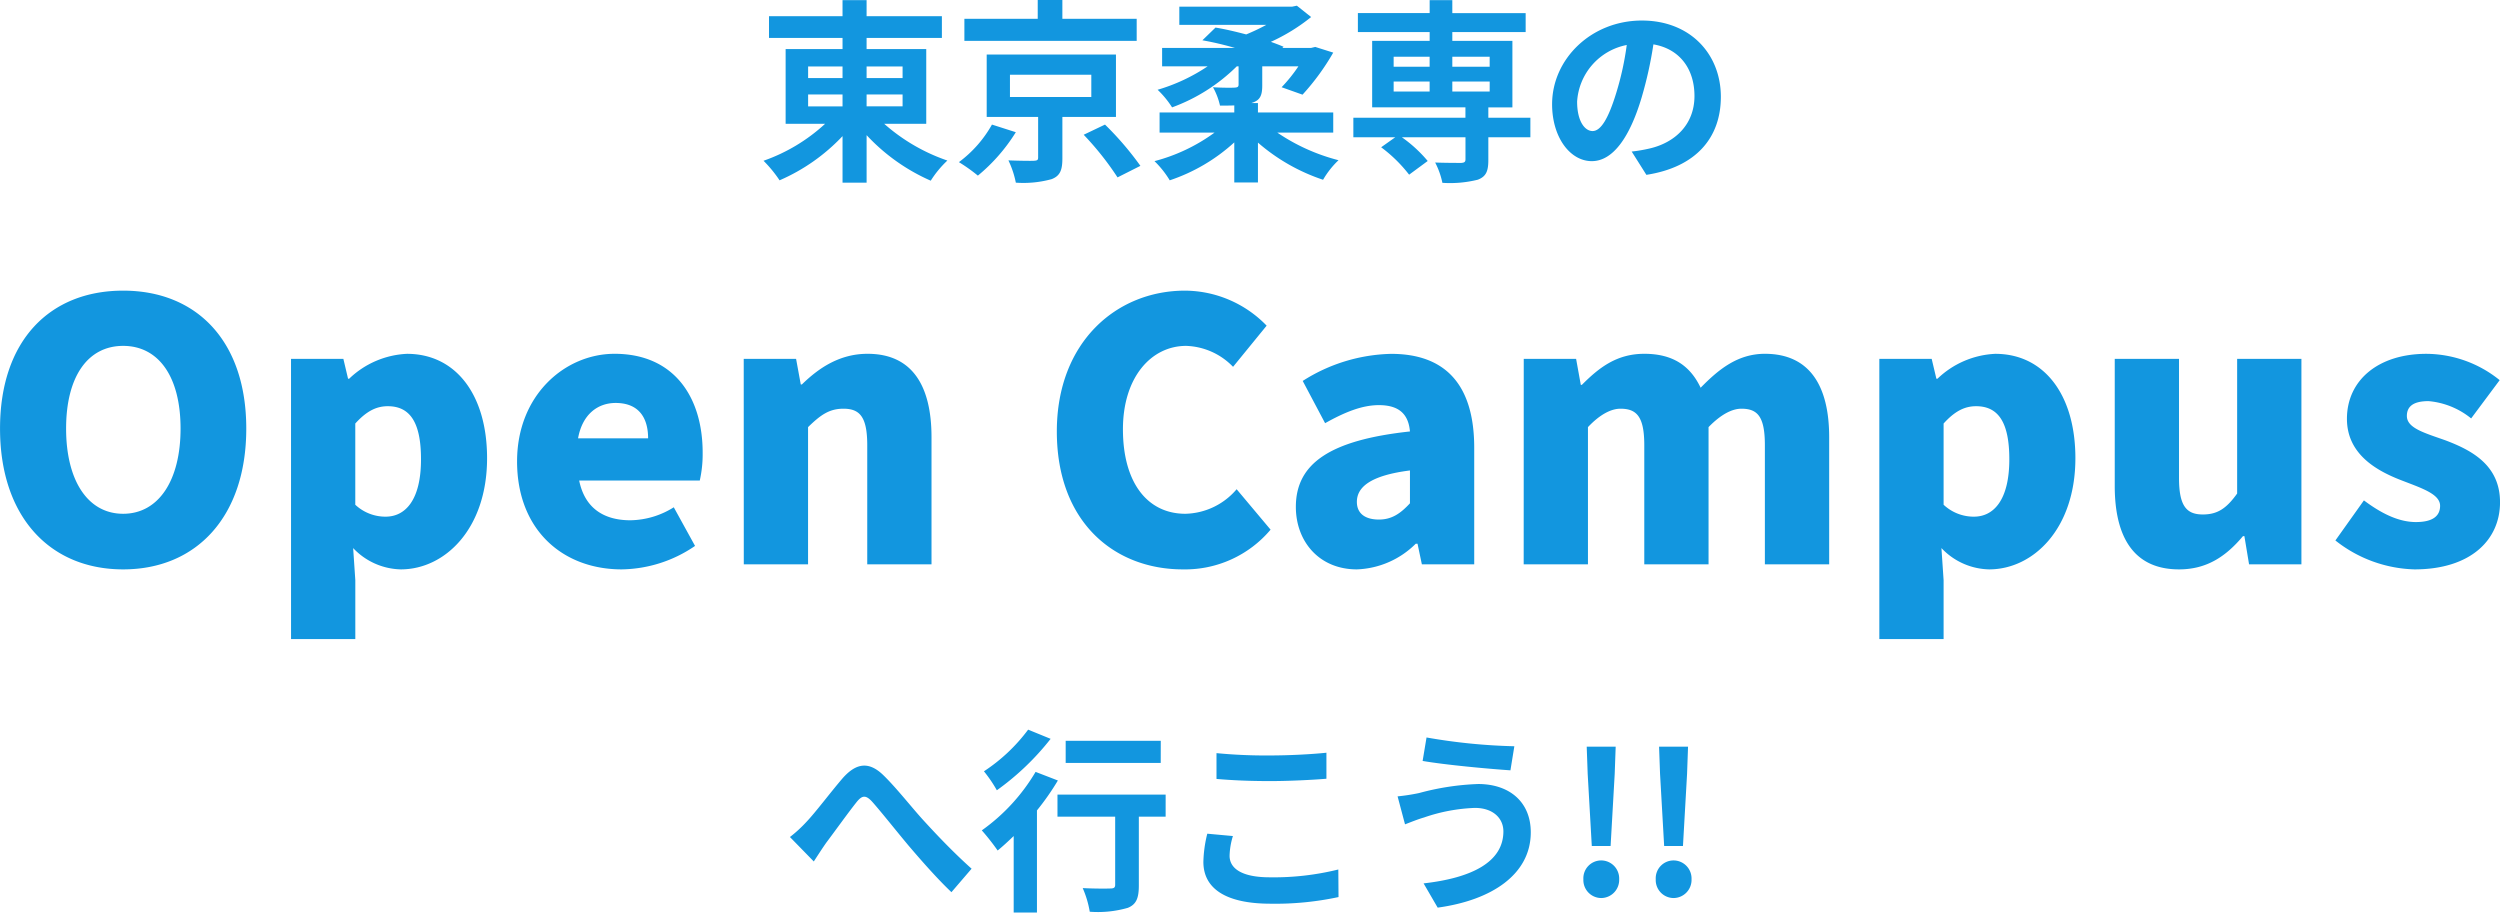 <svg xmlns="http://www.w3.org/2000/svg" width="332.352" height="121.31" viewBox="0 0 332.352 121.31">
  <g id="グループ_9109" data-name="グループ 9109" transform="translate(-30.328 -412.978)">
    <path id="パス_16696" data-name="パス 16696" d="M-149.3.672c9.744,0,16.368-7.008,16.368-18.72,0-11.664-6.624-18.336-16.368-18.336s-16.368,6.624-16.368,18.336S-159.048.672-149.3.672Zm0-7.392c-4.7,0-7.584-4.416-7.584-11.328s2.88-10.992,7.584-10.992,7.632,4.08,7.632,10.992S-144.6-6.72-149.3-6.72Zm22.32,16.656h8.544V2.112l-.288-4.272A8.967,8.967,0,0,0-112.392.672c5.856,0,11.472-5.376,11.472-14.784,0-8.4-4.128-13.872-10.656-13.872a11.87,11.87,0,0,0-7.68,3.312h-.144l-.624-2.64h-6.96Zm12.576-16.272A5.859,5.859,0,0,1-118.44-7.92v-10.8c1.44-1.584,2.736-2.3,4.32-2.3,3.024,0,4.416,2.256,4.416,7.056C-109.7-8.5-111.816-6.336-114.408-6.336ZM-83.016.672a17.625,17.625,0,0,0,9.744-3.12L-76.1-7.584a11.114,11.114,0,0,1-5.76,1.728c-3.456,0-6.048-1.536-6.816-5.28h16.032a16.007,16.007,0,0,0,.384-3.7c0-7.44-3.84-13.152-11.712-13.152-6.576,0-12.96,5.472-12.96,14.3C-96.936-4.608-90.888.672-83.016.672Zm-5.808-17.424c.576-3.216,2.64-4.7,4.992-4.7,3.12,0,4.32,2.016,4.32,4.7ZM-66.792,0h8.544V-18.24c1.632-1.584,2.784-2.448,4.7-2.448,2.16,0,3.168,1.056,3.168,4.848V0h8.544V-16.9c0-6.816-2.544-11.088-8.5-11.088-3.7,0-6.48,1.872-8.736,4.08h-.144l-.624-3.408h-6.96ZM-8.424.672A14.862,14.862,0,0,0,3.24-4.608L-1.272-9.984A9.2,9.2,0,0,1-8.088-6.72c-5.04,0-8.3-4.128-8.3-11.232,0-6.96,3.792-11.088,8.4-11.088a9.059,9.059,0,0,1,6.24,2.784l4.464-5.472A15.213,15.213,0,0,0-8.136-36.384c-9.072,0-17.04,6.816-17.04,18.72C-25.176-5.568-17.5.672-8.424.672Zm23.136,0a11.669,11.669,0,0,0,7.824-3.408h.24L23.352,0h6.96V-15.5c0-8.544-3.984-12.48-11.04-12.48a22.713,22.713,0,0,0-11.76,3.6l2.976,5.616c2.736-1.536,4.992-2.4,7.152-2.4,2.784,0,3.936,1.3,4.128,3.5C11.112-16.512,6.6-13.392,6.6-7.632,6.6-3.072,9.672.672,14.712.672ZM17.64-5.952c-1.776,0-2.928-.768-2.928-2.352,0-1.92,1.728-3.5,7.056-4.176v4.368C20.52-6.768,19.368-5.952,17.64-5.952ZM36.888,0h8.544V-18.24c1.584-1.68,3.072-2.448,4.32-2.448,2.16,0,3.168,1.056,3.168,4.848V0h8.544V-18.24c1.632-1.68,3.12-2.448,4.368-2.448,2.16,0,3.12,1.056,3.12,4.848V0H77.5V-16.9c0-6.816-2.592-11.088-8.544-11.088-3.648,0-6.192,2.112-8.544,4.512-1.392-2.928-3.7-4.512-7.488-4.512-3.7,0-6.048,1.872-8.3,4.128h-.144l-.624-3.456h-6.96Zm47.28,9.936h8.544V2.112L92.424-2.16A8.967,8.967,0,0,0,98.76.672c5.856,0,11.472-5.376,11.472-14.784,0-8.4-4.128-13.872-10.656-13.872a11.87,11.87,0,0,0-7.68,3.312h-.144l-.624-2.64h-6.96ZM96.744-6.336A5.859,5.859,0,0,1,92.712-7.92v-10.8c1.44-1.584,2.736-2.3,4.32-2.3,3.024,0,4.416,2.256,4.416,7.056C101.448-8.5,99.336-6.336,96.744-6.336ZM124.008.672c3.7,0,6.24-1.728,8.5-4.416h.192L133.32,0h6.96V-27.312h-8.544v17.9c-1.44,2.016-2.64,2.784-4.56,2.784-2.16,0-3.168-1.1-3.168-4.848v-15.84h-8.544v16.9C115.464-3.6,118.008.672,124.008.672Zm31.3,0c7.44,0,11.376-3.888,11.376-8.928,0-4.944-3.792-6.912-7.2-8.208-2.832-1.008-5.184-1.632-5.184-3.264,0-1.3.912-1.968,2.88-1.968a10.4,10.4,0,0,1,5.664,2.3l3.792-5.088a15.612,15.612,0,0,0-9.744-3.5c-6.384,0-10.56,3.5-10.56,8.64,0,4.56,3.7,6.768,6.96,8.064,2.784,1.1,5.424,1.872,5.424,3.5,0,1.344-.96,2.16-3.216,2.16-2.16,0-4.416-1.008-6.912-2.88l-3.792,5.328A17.652,17.652,0,0,0,155.3.672Z" transform="translate(196 488)" fill="#1296df"/>
    <path id="パス_16697" data-name="パス 16697" d="M-58.24-9.464h4.576v1.586H-58.24Zm0-3.718h4.576v1.534H-58.24Zm12.558,0v1.534h-4.784v-1.534Zm0,5.3h-4.784V-9.464h4.784Zm3.146,2.314V-15.5h-7.93v-1.482h10.01v-2.886h-10.01V-22h-3.2v2.132H-63.44v2.886h9.776V-15.5H-61.23v9.932h5.252A23.516,23.516,0,0,1-64.168-.65a16.928,16.928,0,0,1,2.132,2.6,25.371,25.371,0,0,0,8.372-5.876V2.262h3.2V-4.056A25.769,25.769,0,0,0-41.938,2a13.617,13.617,0,0,1,2.21-2.678,24.789,24.789,0,0,1-8.4-4.888ZM-14.56-19.526h-9.88v-2.5h-3.276v2.5h-9.75v2.938H-14.56ZM-33.8-5.46A15.871,15.871,0,0,1-38.194-.468a22.476,22.476,0,0,1,2.522,1.794,23.568,23.568,0,0,0,5.044-5.772Zm2.392-6.63h10.816v2.964H-31.408Zm14.092,5.616v-8.294H-34.5v8.294h6.838v5.382c0,.338-.1.416-.572.442-.416.026-2.054,0-3.38-.052a12.416,12.416,0,0,1,.988,2.964,14.161,14.161,0,0,0,4.758-.468c1.144-.442,1.43-1.222,1.43-2.782V-6.474Zm-4.29,2.366a39.111,39.111,0,0,1,4.5,5.668L-14.066.026A41.168,41.168,0,0,0-18.772-5.46ZM11.57-4.394V-7.072H1.56V-8.32H.676l.078-.026c1.066-.338,1.378-.936,1.378-2.314v-2.548h4.81a20.033,20.033,0,0,1-2.236,2.782l2.782.988a31.383,31.383,0,0,0,4.082-5.59l-2.392-.754-.546.13H4.81l.156-.156c-.494-.208-1.092-.442-1.69-.65a24.964,24.964,0,0,0,5.356-3.3l-1.9-1.508-.624.13h-15v2.418H2.678A27.917,27.917,0,0,1,0-17.446c-1.4-.364-2.782-.7-4.082-.91l-1.742,1.69a41.134,41.134,0,0,1,4.316,1.014H-11.18v2.444h6.058a24.026,24.026,0,0,1-6.656,3.12,12.438,12.438,0,0,1,1.924,2.34,23.836,23.836,0,0,0,8.606-5.46h.234v2.418c0,.312-.13.39-.52.416-.364.026-1.768.026-2.886-.052a8.976,8.976,0,0,1,.936,2.444c.676,0,1.326,0,1.9-.026v.936h-9.932v2.678h7.306A23.635,23.635,0,0,1-12.194-.6,12.667,12.667,0,0,1-10.166,1.95a24,24,0,0,0,8.58-5.044v5.33H1.56v-5.3a25.42,25.42,0,0,0,8.658,4.94,11.61,11.61,0,0,1,2.054-2.6A25.859,25.859,0,0,1,4.134-4.394ZM19.6-11.18h4.784v1.326H19.6Zm0-3.3h4.784v1.326H19.6Zm12.766,0v1.326H27.4v-1.326Zm0,4.628H27.4V-11.18H32.37ZM37.778-6.37h-5.59V-7.748h3.2v-8.84H27.4v-1.17h9.75V-20.28H27.4V-22H24.388v1.716H14.846v2.522h9.542v1.17H16.744v8.84h12.4V-6.37h-14.9v2.6h5.564L17.94-2.444A19.08,19.08,0,0,1,21.658,1.2l2.47-1.82A17.867,17.867,0,0,0,20.7-3.77h8.45V-.832c0,.338-.156.442-.572.468-.442,0-2.08,0-3.458-.052a10.512,10.512,0,0,1,.962,2.7,15.292,15.292,0,0,0,4.706-.416c1.092-.416,1.4-1.118,1.4-2.6V-3.77h5.59ZM63.1-9.152c0-5.668-4.056-10.14-10.5-10.14-6.734,0-11.934,5.122-11.934,11.128C40.664-3.77,43.056-.6,45.942-.6c2.834,0,5.07-3.224,6.63-8.476a52.581,52.581,0,0,0,1.56-7.046c3.51.6,5.46,3.276,5.46,6.864,0,3.8-2.6,6.188-5.928,6.968a20,20,0,0,1-2.418.416L53.2,1.222C59.748.208,63.1-3.666,63.1-9.152Zm-19.11.65a8.184,8.184,0,0,1,6.6-7.54A39.027,39.027,0,0,1,49.218-9.75C48.152-6.24,47.138-4.6,46.046-4.6,45.032-4.6,43.992-5.876,43.992-8.5Z" transform="translate(196 435)" fill="#1296df"/>
    <path id="パス_16698" data-name="パス 16698" d="M-60.658-7.748l3.172,3.25c.442-.676,1.04-1.612,1.638-2.47,1.118-1.482,2.964-4.056,4-5.356.754-.962,1.248-1.092,2.158-.078,1.222,1.378,3.172,3.848,4.784,5.772,1.638,1.924,3.848,4.446,5.72,6.214l2.678-3.12c-2.47-2.21-4.68-4.55-6.344-6.37-1.534-1.664-3.614-4.342-5.382-6.058-1.9-1.846-3.588-1.664-5.408.39-1.612,1.872-3.614,4.55-4.81,5.8A17.4,17.4,0,0,1-60.658-7.748Zm49.3-12.792H-24V-17.6h12.636ZM-28.99-22.022a23.13,23.13,0,0,1-5.876,5.538,17.976,17.976,0,0,1,1.716,2.522A34.905,34.905,0,0,0-26-20.8ZM-28-16.406a25.333,25.333,0,0,1-7.15,7.774,30.465,30.465,0,0,1,2.106,2.678c.7-.572,1.4-1.222,2.132-1.924V2.288h3.094V-11.284a34.485,34.485,0,0,0,2.782-3.978Zm17.29,3.016H-25.09v2.938h7.67V-1.4c0,.39-.182.494-.65.494-.468.026-2.184.026-3.666-.052A13.147,13.147,0,0,1-20.8,2.184a14.353,14.353,0,0,0,5.07-.52c1.144-.468,1.456-1.326,1.456-2.99v-9.126h3.562Zm6.76-5.512v3.432c2.106.182,4.368.286,7.1.286,2.47,0,5.694-.156,7.514-.312v-3.458c-2,.208-4.966.364-7.54.364A68.206,68.206,0,0,1-3.952-18.9ZM-1.768-7.878-5.174-8.19a16.82,16.82,0,0,0-.52,3.744c0,3.562,2.99,5.564,8.944,5.564A40.065,40.065,0,0,0,12.272.234l-.026-3.666A35.7,35.7,0,0,1,3.12-2.392c-3.744,0-5.33-1.2-5.33-2.86A9.58,9.58,0,0,1-1.768-7.878ZM34.19-8.5c0,4.056-4.16,6.188-10.608,6.916l1.872,3.224C32.682.65,37.83-2.808,37.83-8.372c0-4.082-2.886-6.422-6.994-6.422a34.284,34.284,0,0,0-7.852,1.2,26.171,26.171,0,0,1-2.86.442l.988,3.718c.754-.286,1.768-.7,2.522-.91a23.189,23.189,0,0,1,6.76-1.274C32.838-11.622,34.19-10.218,34.19-8.5ZM23.972-20.982l-.52,3.12c2.99.52,8.632,1.04,11.674,1.248l.52-3.2A77.2,77.2,0,0,1,23.972-20.982Zm21.97,14.43h2.5l.546-9.594.13-3.614H45.266l.13,3.614ZM47.19.364a2.41,2.41,0,0,0,2.392-2.5,2.4,2.4,0,0,0-2.392-2.5,2.374,2.374,0,0,0-2.366,2.5A2.389,2.389,0,0,0,47.19.364Zm8.372-6.916h2.5l.546-9.594.13-3.614H54.886l.13,3.614ZM56.81.364a2.41,2.41,0,0,0,2.392-2.5,2.4,2.4,0,0,0-2.392-2.5,2.374,2.374,0,0,0-2.366,2.5A2.389,2.389,0,0,0,56.81.364Z" transform="translate(196 532)" fill="#1296df"/>
  </g>
</svg>
